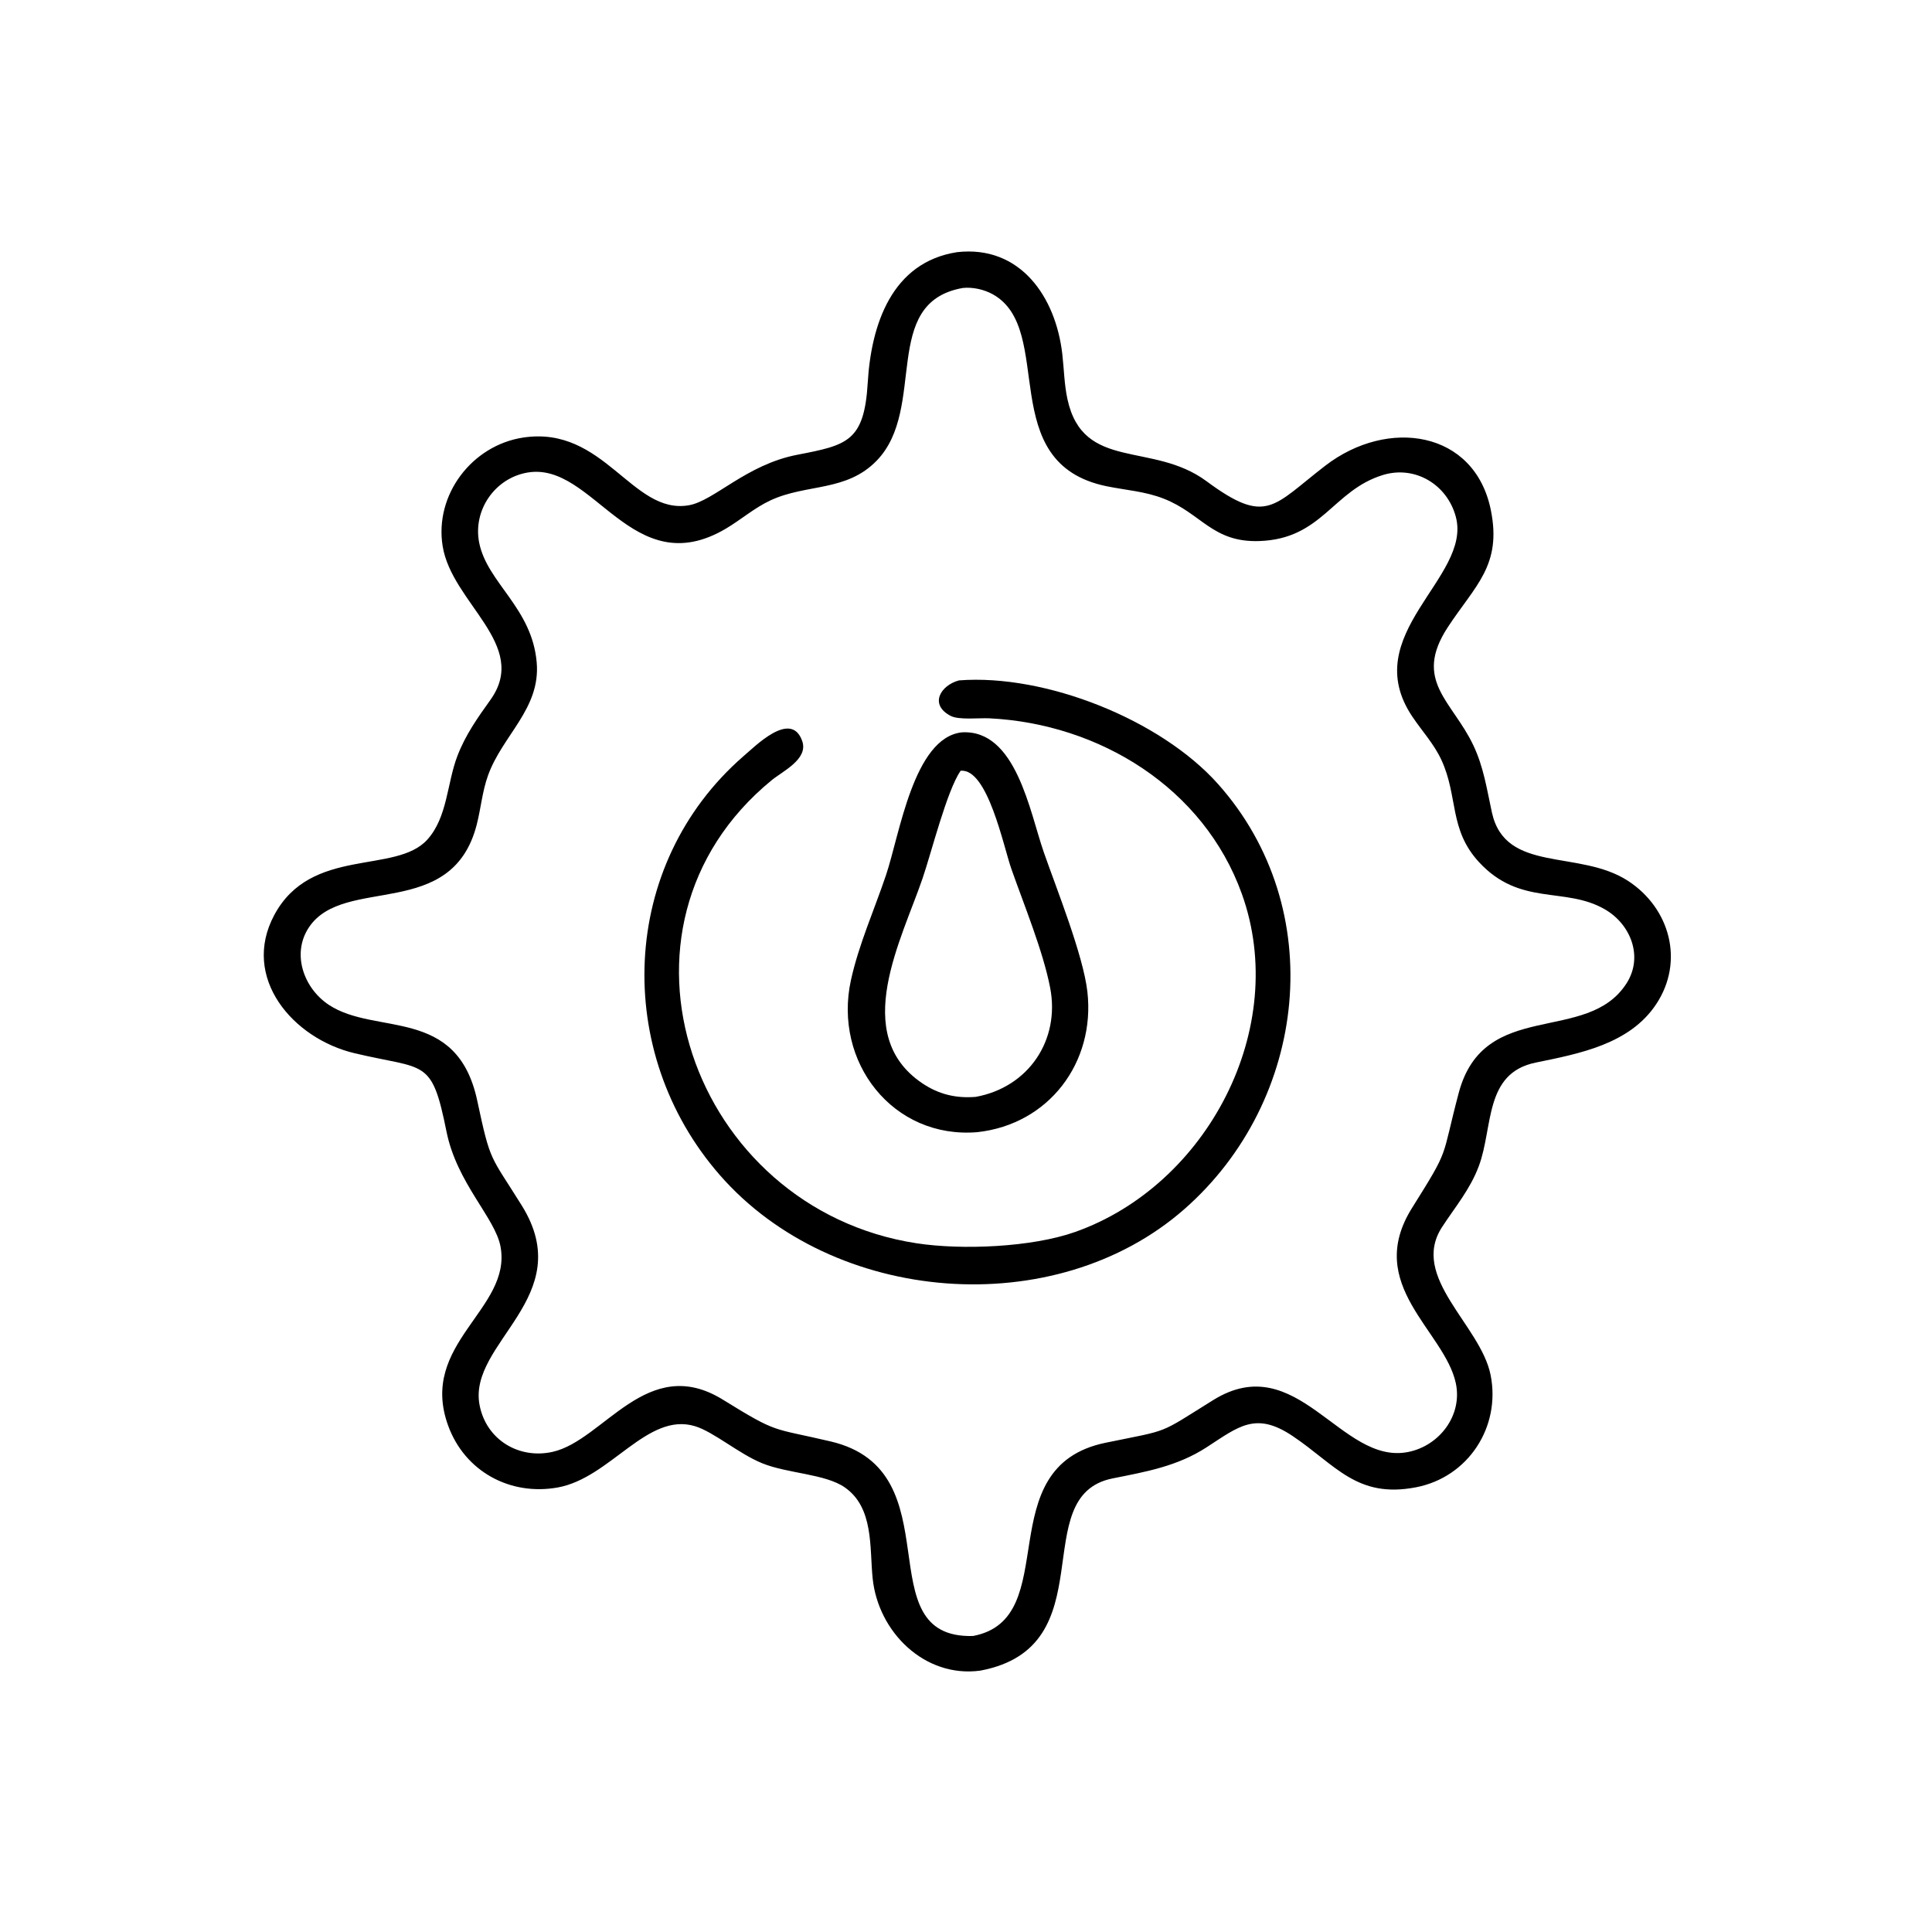 <?xml version="1.0" encoding="utf-8" ?>
<svg xmlns="http://www.w3.org/2000/svg" xmlns:xlink="http://www.w3.org/1999/xlink" width="1024" height="1024">
	<path fill="hsl(192, 100%, 86%)" transform="scale(1.6 1.6)" d="M324.735 553.419C306.351 555.907 290.925 540.684 289.081 522.89C288.022 512.676 289.531 499.44 279.832 492.709C273.357 488.215 260.895 488.142 252.518 484.736C244.665 481.545 236.441 474.31 230.181 472.43C214.39 467.687 202.191 489.625 184.735 492.749C168.956 495.574 153.984 487.425 148.461 472.277C138.517 445.001 169.65 433.734 165.808 412.969C164.035 403.384 151.348 391.982 147.905 374.836C142.983 350.316 141.036 354.494 117.463 348.897C96.975 344.032 79.753 323.844 90.86 303.107C103.045 280.357 131.089 289.686 141.539 278.154C148.256 270.742 148.044 259.489 151.508 250.446C154.195 243.43 158.166 237.847 162.478 231.812C175.494 213.593 149.663 199.839 146.628 180.882C143.898 163.828 156.399 147.495 173.335 144.944C200.177 140.901 209.355 170.561 228.115 167.39C236.56 165.962 247.134 153.936 264.061 150.658C280.647 147.445 286.294 146.323 287.452 126.734C288.59 107.488 295.426 86.843 317.082 83.527C337.981 81.174 349.741 98.357 351.903 117.304C352.469 122.271 352.545 127.352 353.61 132.247C358.83 156.236 381.747 146.147 399.645 159.388C419.625 174.169 421.635 167.64 439.04 154.252C459.755 138.318 488.526 142.574 493.865 168.993C497.574 187.345 488.639 193.958 479.591 207.785C468.008 225.486 481.078 232.204 488.034 246.831C491.518 254.156 492.509 261.372 494.221 269.164C498.683 289.462 523.215 281.265 539.371 291.843C553.234 300.92 558.023 318.514 548.621 332.668C539.82 345.918 523.214 349.025 508.706 352C491.573 355.513 494.704 373.366 489.88 386.28C486.993 394.006 482.109 399.718 477.707 406.473C466.873 423.1 490.464 438.899 493.78 455.472C497.221 472.671 486.386 489.345 469.061 492.685C449.48 496.461 442.515 485.332 428.239 475.73C415.953 467.467 410.31 472.566 399.656 479.462C389.969 485.731 379.728 487.511 368.58 489.739C339.645 495.52 366.668 545.521 324.735 553.419ZM318.958 95.391C291.468 100.221 307.243 135.151 290.455 152.558C280.394 162.99 267.214 160.182 255.246 165.747C249.892 168.237 245.511 172.125 240.476 175.106C209.347 193.54 196.641 152.736 174.705 156.544C163.905 158.419 156.61 169.028 158.73 179.751C161.37 193.099 176.236 201.284 177.792 219.459C179.106 234.813 166.435 243.523 161.637 256.947C159.748 262.231 159.303 267.8 157.915 273.199C149.694 305.184 114.101 289.896 102.418 307.074C96.466 315.826 100.578 327.348 108.941 332.876C124.48 343.149 151.394 333.213 158.092 364.599C162.538 385.432 162.304 382.411 172.851 399.357C191.702 429.646 154.886 444.751 158.866 465.455C161.076 476.947 171.895 483.456 183.08 480.941C200.035 477.127 214.433 448.202 239.443 463.645C258.008 475.109 255.343 472.823 275.203 477.504C316.521 487.243 286.432 542.948 322.338 541.942C352.698 536.173 327.198 485.959 366.25 477.928C388.009 473.453 383.258 475.385 401.855 463.814C429.774 446.443 444.145 485.399 466.432 480.999C476.87 478.939 484.529 468.826 482.256 458.197C478.532 440.785 451.75 425.662 467.768 400.127C480.541 379.765 477.257 384.557 483.21 362.081C491.579 330.481 525.765 346.243 538.84 325.703C544.425 316.93 540.218 306.215 531.682 301.255C518.41 293.542 503.574 300.42 489.887 285.533C479.952 274.728 483.095 263.907 477.495 251.764C475.066 246.496 471.102 242.213 467.889 237.445C449.45 210.085 487.578 191.4 482.278 171.269C479.443 160.499 468.724 154.074 458.064 157.363C441.487 162.476 438.004 178.497 417.226 179.231C401.656 179.781 398.071 170.105 385.471 165.175C379.304 162.762 373.016 162.387 366.617 161.081C329.299 153.461 349.895 109.228 328.896 97.5C326.016 95.892 322.261 95.051 318.958 95.391Z"/>
	<path fill="hsl(192, 100%, 86%)" transform="scale(1.6 1.6)" d="M246.253 250.526C249.861 247.536 262.036 234.93 265.747 245.482C267.85 251.464 259.283 255.455 255.629 258.45C196.004 307.322 229.222 400.45 303.632 411.852C318.676 414.157 341.799 413.173 356.103 408.122C399.912 392.656 427.344 340.549 411.379 296.108C398.761 260.985 364.219 239.744 327.706 237.951C324.429 237.791 317.681 238.557 314.981 237.178C307.699 233.457 311.545 227.023 317.678 225.389C346.22 223.191 384.41 238.307 403.492 259.72C440.326 301.054 433.275 364.592 392.359 400.518C349.542 438.114 276.036 432.307 238.428 389.23C202.973 348.621 205.045 286.401 246.253 250.526Z"/>
	<path fill="hsl(192, 100%, 86%)" transform="scale(1.6 1.6)" d="M323.802 375.039C295.8 377.407 275.93 351.793 281.886 324.674C284.481 312.859 289.628 301.383 293.492 289.923C298.018 276.5 302.629 244.403 318.591 242.604C336.585 241.514 341.108 268.945 345.775 282.331C349.962 294.34 358.838 316.434 360.21 328.517C362.881 352.053 347.39 372.429 323.802 375.039ZM318.2 255.331C313.626 262.063 308.632 282.112 305.649 290.87C298.67 311.363 281.607 342.63 305.434 358.792C310.935 362.523 316.621 363.875 323.201 363.356C340.685 360.199 351.236 344.562 347.877 327.206C345.517 315.015 339.217 299.759 335.029 287.841C332.418 280.406 327.171 254.385 318.2 255.331Z"/>
</svg>
